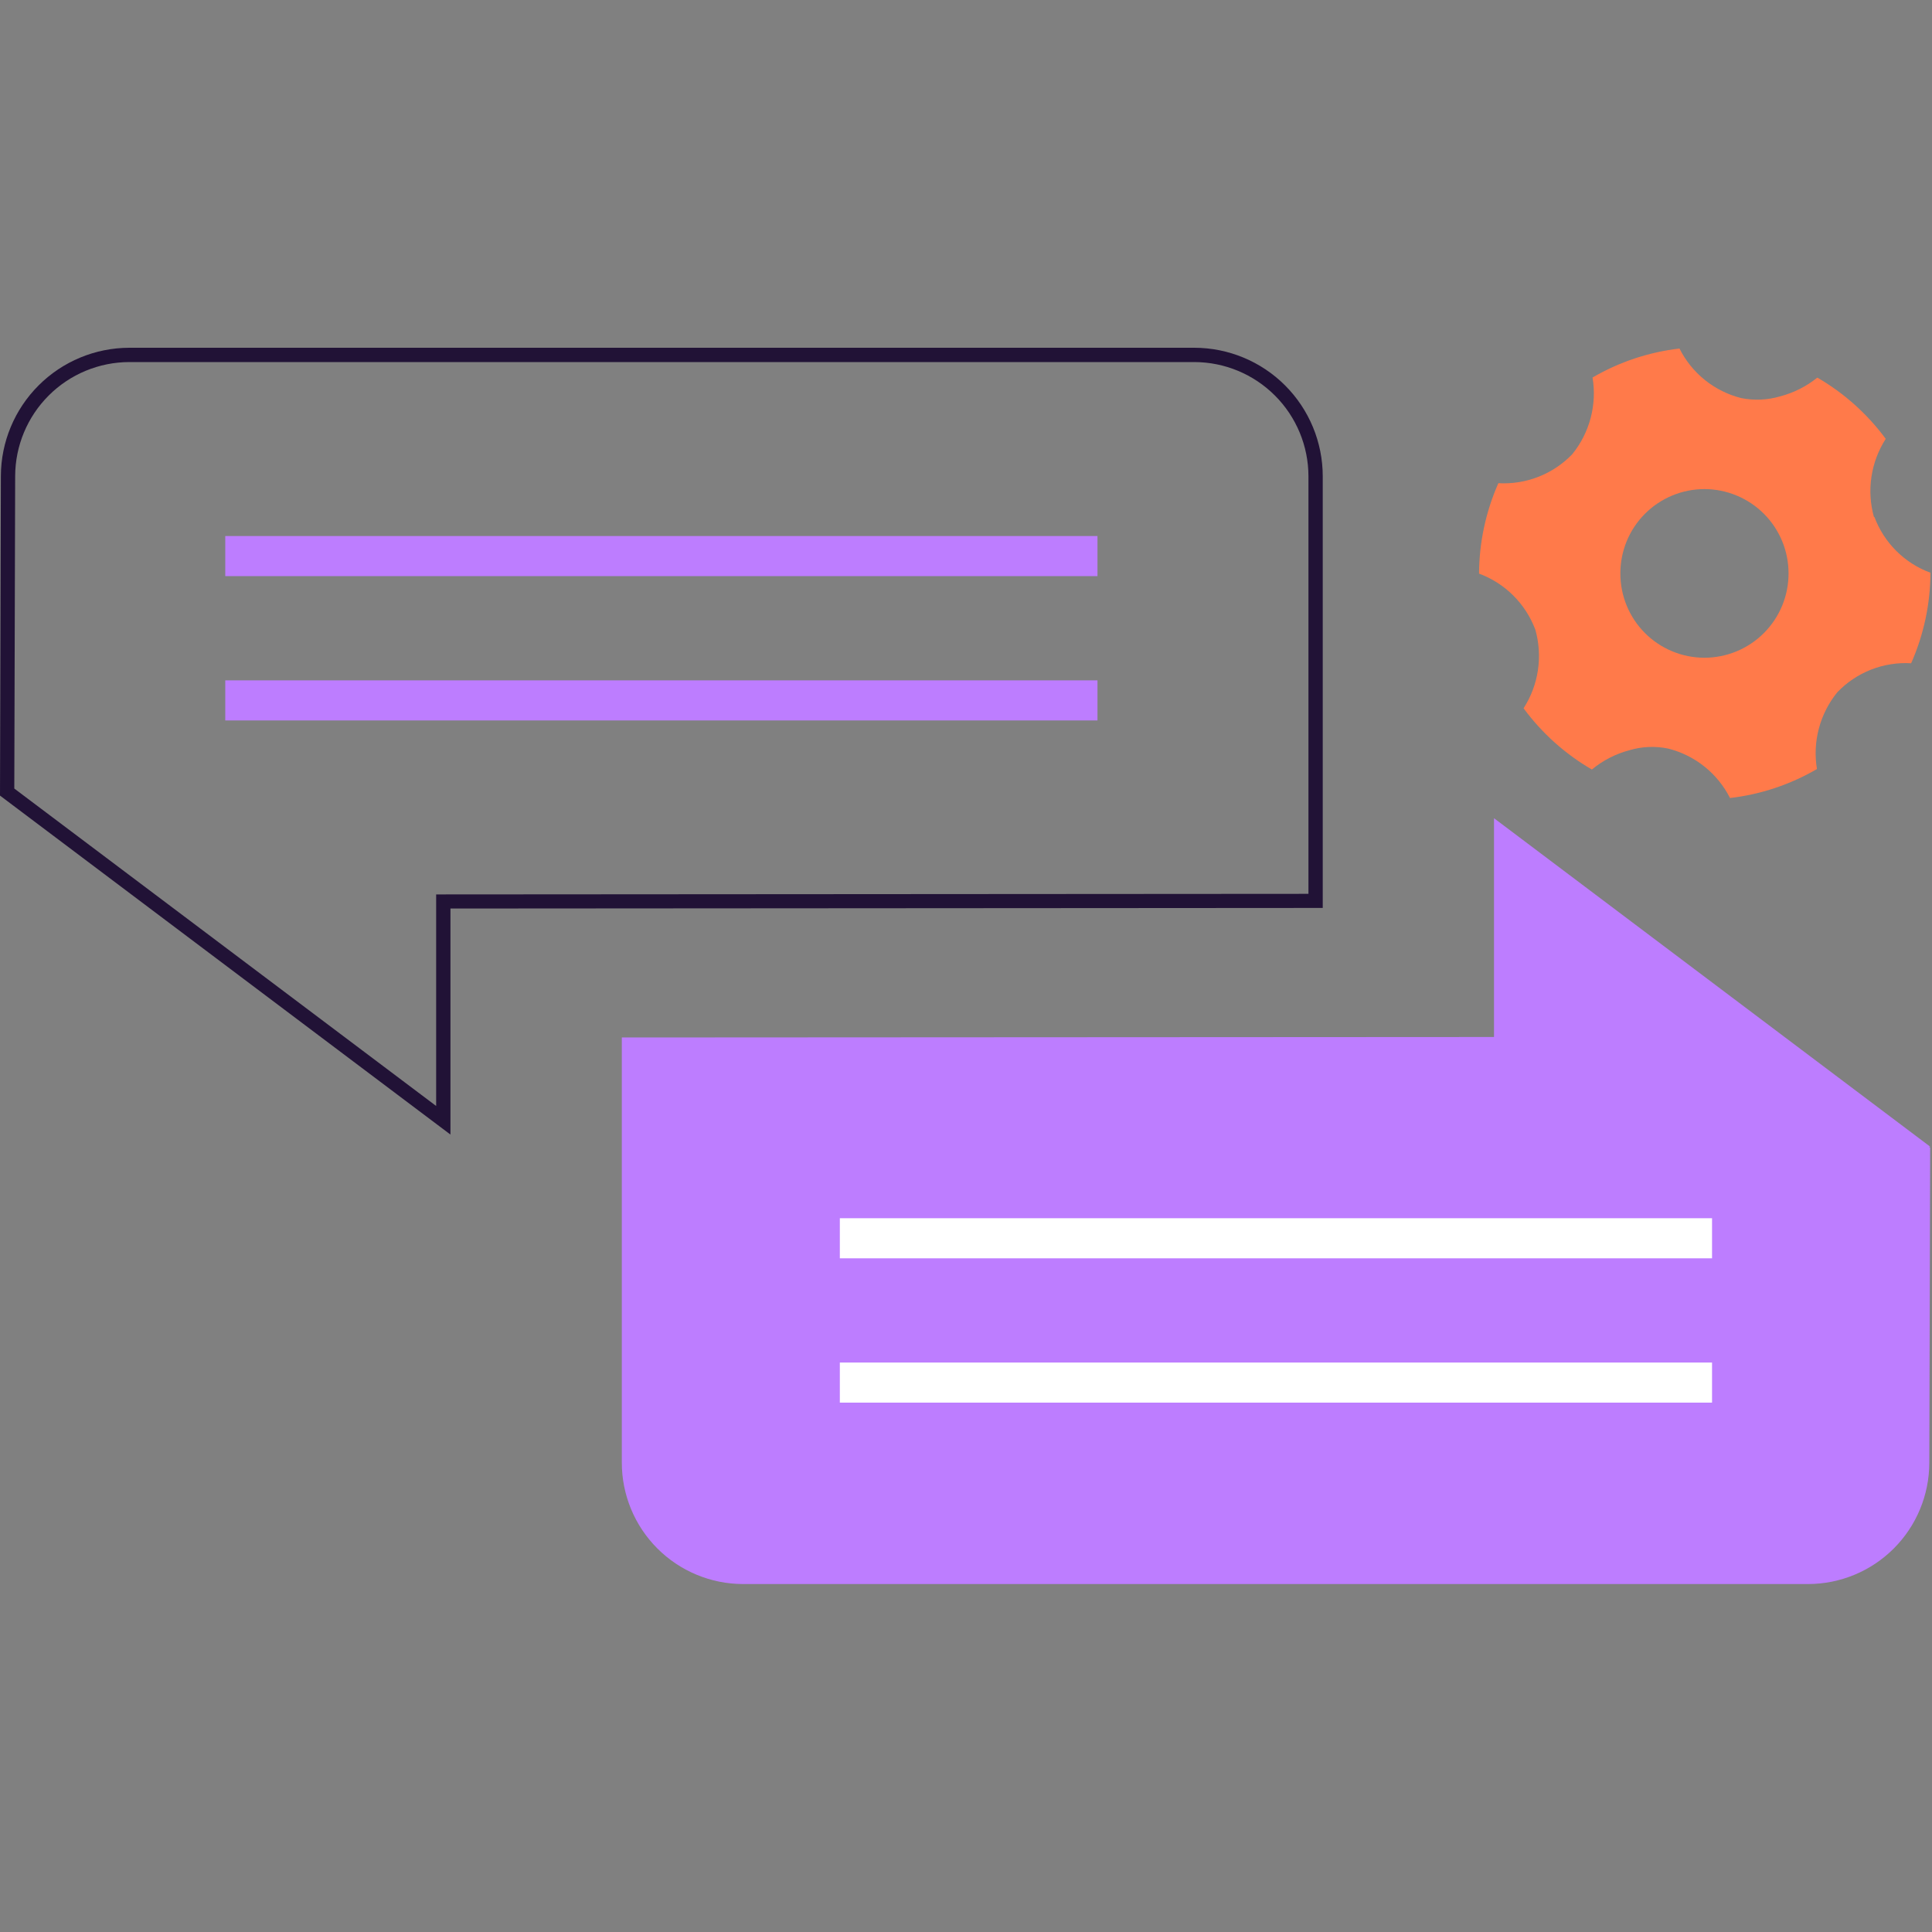 <svg width="200" height="200" viewBox="0 0 200 200" fill="none" xmlns="http://www.w3.org/2000/svg">
<rect x="0" y="0" width="200" height="200" fill="#808080" stroke="none"/>
<path d="M46.63 117.45L0 82.36L0.09 49.27C0.103 45.751 1.508 42.381 3.999 39.894C6.489 37.408 9.861 36.008 13.38 36H123.64C127.167 36.005 130.547 37.41 133.039 39.906C135.53 42.401 136.93 45.783 136.93 49.31V93.99L46.63 94.05V117.45ZM1.48 81.63L45.15 114.49V92.59L135.45 92.53V49.31C135.448 46.177 134.203 43.172 131.989 40.955C129.776 38.737 126.773 37.488 123.64 37.48H13.38C10.252 37.488 7.254 38.733 5.042 40.944C2.829 43.155 1.58 46.152 1.57 49.28L1.48 81.63Z" fill="#211236"/>
<path d="M113.61 55.49H23.32V59.64H113.61V55.49Z" fill="#BD7DFF"/>
<path d="M113.61 70.43H23.32V74.58H113.61V70.43Z" fill="#BD7DFF"/>
<path d="M199.81 118.7L154.66 84.7V107.35L64.37 107.4V151.4C64.368 154.73 65.686 157.926 68.038 160.284C70.389 162.643 73.58 163.972 76.91 163.98H187.17C190.496 163.978 193.685 162.656 196.038 160.305C198.39 157.954 199.715 154.766 199.72 151.44L199.81 118.79L199.68 118.72L199.81 118.7Z" fill="#BD7DFF"/>
<path d="M177.23 126.11H86.94V130.26H177.23V126.11Z" fill="white"/>
<path d="M177.23 141.05H86.94V145.2H177.23V141.05Z" fill="white"/>
<path d="M194 53.56C193.614 52.196 193.522 50.767 193.731 49.365C193.94 47.963 194.444 46.622 195.21 45.43C193.31 42.854 190.9 40.696 188.13 39.09C186.99 40.008 185.667 40.673 184.25 41.04C182.95 41.418 181.578 41.477 180.25 41.21C178.879 40.865 177.598 40.228 176.495 39.343C175.392 38.457 174.493 37.344 173.86 36.08C170.685 36.448 167.621 37.469 164.86 39.08C165.092 40.477 165.025 41.907 164.663 43.276C164.301 44.644 163.652 45.92 162.76 47.02C161.776 48.042 160.584 48.839 159.263 49.357C157.943 49.874 156.526 50.101 155.11 50.02C153.807 52.969 153.126 56.156 153.11 59.38C154.442 59.873 155.652 60.647 156.658 61.65C157.664 62.652 158.442 63.86 158.94 65.19C159.324 66.554 159.414 67.984 159.204 69.386C158.994 70.788 158.488 72.129 157.72 73.32C159.617 75.896 162.023 78.054 164.79 79.66C165.927 78.72 167.254 78.037 168.68 77.66C169.979 77.276 171.353 77.217 172.68 77.49C174.053 77.834 175.336 78.469 176.442 79.352C177.548 80.236 178.451 81.347 179.09 82.61C182.265 82.242 185.329 81.22 188.09 79.61C187.858 78.211 187.926 76.779 188.29 75.408C188.653 74.037 189.305 72.76 190.2 71.66C191.18 70.636 192.371 69.838 193.69 69.32C195.009 68.802 196.425 68.577 197.84 68.66C199.147 65.708 199.828 62.518 199.84 59.29C198.51 58.8 197.302 58.028 196.299 57.027C195.296 56.026 194.522 54.819 194.03 53.49L194 53.56ZM176.44 50.63C177.585 50.632 178.719 50.858 179.776 51.298C180.834 51.737 181.794 52.38 182.603 53.191C183.412 54.002 184.053 54.964 184.49 56.022C184.927 57.081 185.151 58.215 185.15 59.36C185.151 60.505 184.927 61.639 184.49 62.697C184.053 63.756 183.412 64.718 182.603 65.529C181.794 66.34 180.834 66.983 179.776 67.423C178.719 67.862 177.585 68.089 176.44 68.09C175.295 68.089 174.162 67.862 173.105 67.422C172.049 66.983 171.088 66.339 170.28 65.528C169.472 64.717 168.832 63.755 168.396 62.697C167.961 61.639 167.738 60.505 167.74 59.36C167.738 58.215 167.961 57.082 168.396 56.023C168.832 54.965 169.472 54.002 170.28 53.192C171.088 52.381 172.049 51.737 173.105 51.298C174.162 50.858 175.295 50.632 176.44 50.63Z" fill="#FF7A4A"/>
</svg>
